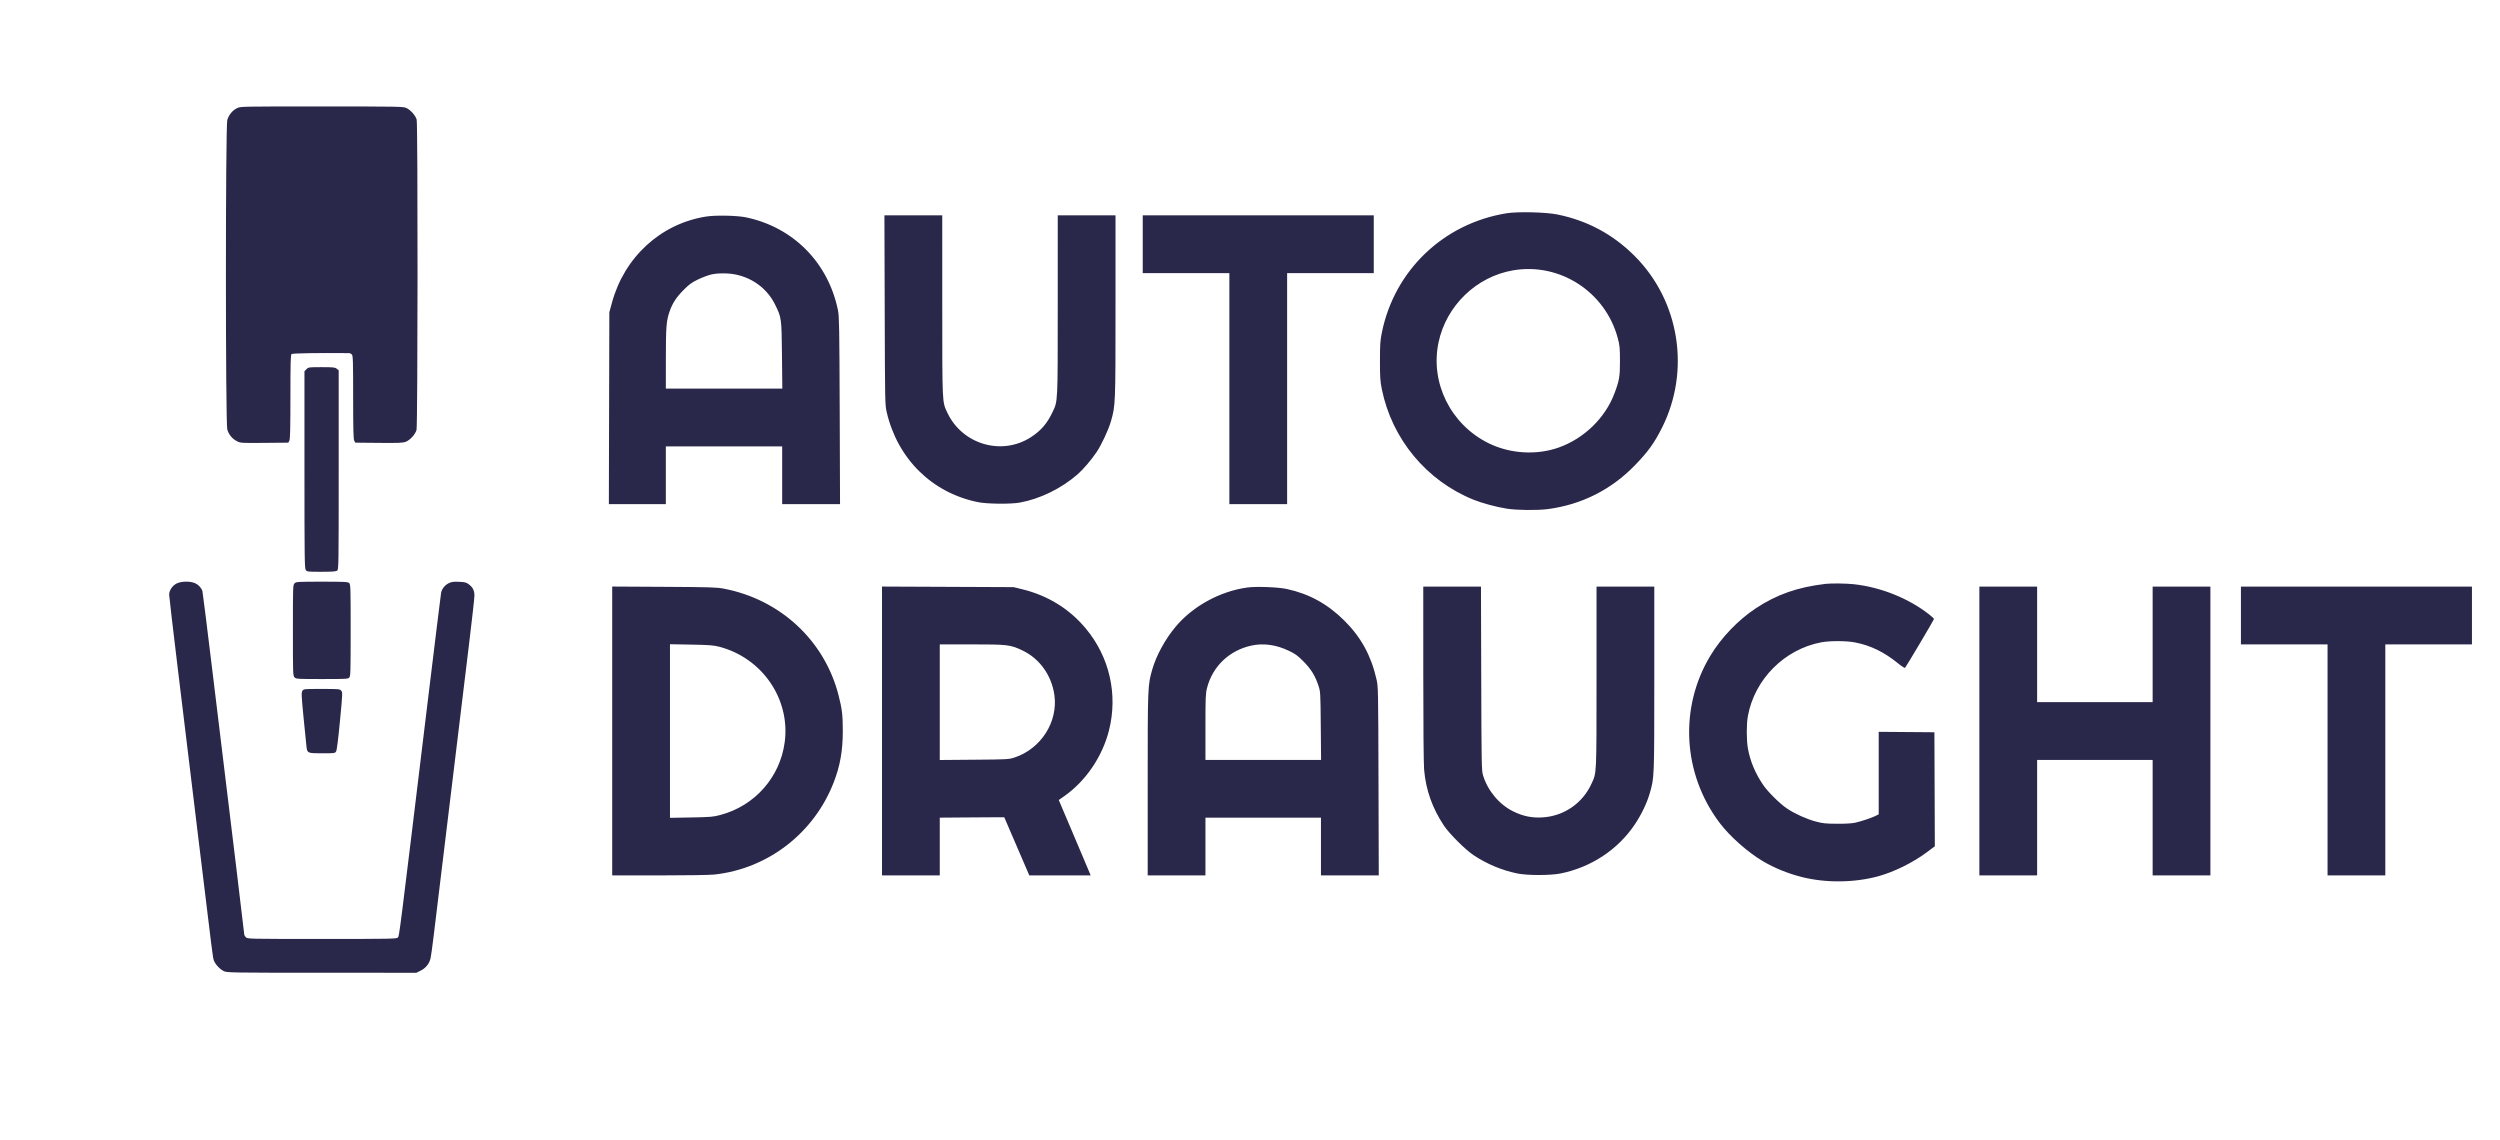 <svg width="3030" height="1382" viewBox="0 0 3030 1382" fill="none" xmlns="http://www.w3.org/2000/svg">
<path fill-rule="evenodd" clip-rule="evenodd" d="M287.227 131.116C281.738 133.834 277.33 139.201 275.471 145.432C273.253 152.868 273.253 513.132 275.471 520.568C277.351 526.868 281.543 531.918 287.266 534.776C291.68 536.98 292.428 537.025 320.612 536.766L349.442 536.5L350.706 534C351.675 532.084 351.974 519.672 351.985 480.872C351.997 439.023 352.24 430.046 353.382 429.098C354.536 428.14 385.836 427.641 423.179 427.985C424.102 427.993 425.564 428.707 426.429 429.571C427.815 430.958 428.002 437.051 428.015 481.321C428.026 519.758 428.325 532.085 429.294 534L430.558 536.5L459.029 536.777C483.194 537.013 488.14 536.812 491.732 535.452C496.866 533.507 503.202 526.606 504.824 521.193C506.353 516.089 506.523 150.422 504.998 144.935C503.652 140.086 497.487 133.126 492.556 130.886C488.705 129.137 483.528 129.043 390 129.023C291.709 129.002 291.491 129.006 287.227 131.116ZM1825.93 258.476C1749.39 270.892 1690.05 327.708 1674.8 403.166C1672.81 413.023 1672.51 417.498 1672.51 437.5C1672.51 457.427 1672.82 461.996 1674.78 471.697C1686.98 532.047 1728.96 582.67 1785.85 605.615C1796.55 609.931 1813.31 614.438 1826.45 616.532C1838.25 618.413 1863.73 618.669 1876 617.03C1917.04 611.549 1952.76 593.561 1981.56 563.867C1997.51 547.423 2005.06 536.935 2014.46 518.166C2048.99 449.244 2035.67 365.104 1981.62 310.693C1955.25 284.153 1924.07 267.348 1887.45 259.931C1873.44 257.095 1839.4 256.29 1825.93 258.476ZM855.5 262.501C800.65 271.284 756.683 311.637 741.641 367L738.517 378.5L738.227 494.75L737.937 611H772.468H807V576V541H877.5H948V576V611H983.058H1018.12L1017.72 497.75C1017.36 397.743 1017.12 383.546 1015.67 376.345C1004.03 318.572 961.718 275.624 904.471 263.481C893.448 261.143 867.254 260.619 855.5 262.501ZM1072.26 375.75C1072.59 487.934 1072.65 490.701 1074.69 499.5C1087.86 556.282 1129.84 597.56 1185.73 608.672C1196.74 610.861 1224.99 611.122 1236 609.135C1260.43 604.727 1286.25 592.1 1306.05 574.873C1312.67 569.122 1322.78 557.313 1328.95 548.14C1334.98 539.163 1343.45 521.05 1346.4 510.811C1351.97 491.459 1352 490.677 1352 371.122V261H1317H1282L1281.98 369.75C1281.96 489.947 1282.17 485.795 1275.56 499.715C1269.13 513.248 1261.69 521.893 1249.76 529.681C1214.31 552.828 1166.18 538.743 1148.04 499.912C1141.88 486.726 1142.04 490.078 1142.02 370.25L1142 261H1106.96H1071.92L1072.26 375.75ZM1385 296V331H1437.5H1490V471V611H1525H1560V471V331H1612.5H1665V296V261H1525H1385V296ZM1834.19 327.597C1789.5 335.092 1752.88 370.409 1743.49 415.066C1733.22 463.855 1758.13 514.242 1803.74 536.973C1829.87 549.996 1862.2 552.026 1889.31 542.346C1920.01 531.39 1945.51 506.585 1956.73 476.786C1962.64 461.097 1963.45 456.256 1963.4 437C1963.35 421.384 1963.07 418.455 1960.74 409.794C1945.7 353.774 1890.79 318.105 1834.19 327.597ZM862.5 332.57C858.65 333.416 851.279 336.147 846.121 338.639C838.361 342.388 835.34 344.58 828.621 351.335C819.599 360.406 815.048 367.41 811.446 377.767C807.619 388.773 807.041 396.213 807.02 434.75L807 471H877.587H948.174L947.752 430.75C947.274 385.28 947.259 385.165 939.374 369.096C928.389 346.708 905.622 332.244 880.01 331.384C873.023 331.149 867.153 331.547 862.5 332.57ZM371.455 447.455L369 449.909V569.232C369 675.61 369.169 688.796 370.557 690.777C372.063 692.928 372.671 693 389.366 693C402.687 693 407.06 692.677 408.559 691.581C410.462 690.189 410.5 687.787 410.5 569.492V448.823L408.139 446.912C406.036 445.208 404.043 445 389.844 445C374.259 445 373.855 445.054 371.455 447.455ZM213.966 707.25C208.878 709.818 205.042 715.604 205.016 720.752C205.007 722.54 209.711 762.815 215.468 810.252C221.226 857.688 232.483 950.5 240.484 1016.5C258.297 1163.42 257.83 1159.74 259.157 1163.88C260.629 1168.47 266.634 1174.92 271.5 1177.13C275.294 1178.86 281.394 1178.96 390.054 1178.98L504.607 1179L509.895 1176.37C516.149 1173.25 520.366 1167.92 521.88 1161.23C522.468 1158.63 524.105 1146.83 525.517 1135C528.175 1112.74 557.137 873.873 568.524 780.28C572.086 751.009 575 724.774 575 721.98C575 715.772 573.151 711.98 568.33 708.302C565.12 705.852 563.614 705.456 556.355 705.148C549.491 704.858 547.309 705.159 543.776 706.884C539.159 709.137 535.545 713.713 534.601 718.5C534.275 720.15 527.024 779.1 518.487 849.5C483.6 1137.2 483.954 1134.39 482.279 1136.24C480.786 1137.89 475.239 1138 390.345 1138C301.333 1138 299.97 1137.97 298 1136C296.9 1134.9 296 1133.24 296 1132.32C296 1130.99 279.468 993.94 269 908.5C267.922 899.7 262.293 853.35 256.49 805.5C250.687 757.65 245.669 717.6 245.338 716.5C244.17 712.611 240.648 708.744 236.599 706.905C230.563 704.164 219.754 704.329 213.966 707.25ZM357 707C355.048 708.952 355 710.333 355 764C355 817.667 355.048 819.048 357 821C358.915 822.915 360.333 823 390.345 823C419.442 823 421.809 822.869 423.345 821.171C424.843 819.516 425 814.081 425 763.826C425 711.313 424.901 708.22 423.171 706.655C421.552 705.19 417.773 705 390.171 705C360.333 705 358.914 705.086 357 707ZM2212.5 707.656C2178.52 711.696 2153.47 720.484 2128 737.299C2106.77 751.316 2086.34 772.598 2073.1 794.5C2034.89 857.704 2039.32 937.928 2084.32 997.479C2096.74 1013.91 2118.81 1033.38 2137.23 1044.13C2151.11 1052.24 2166.9 1058.63 2183.52 1062.88C2212.78 1070.35 2247.8 1069.97 2277 1061.88C2296.02 1056.6 2318.9 1045.23 2335.56 1032.75L2345.01 1025.67L2344.76 956.585L2344.5 887.5L2310.75 887.237L2277 886.973V936.966V986.959L2273.25 988.854C2268.45 991.281 2256.21 995.366 2248.5 997.118C2244.66 997.989 2236.73 998.447 2226.5 998.388C2212.64 998.308 2209.19 997.949 2200.72 995.698C2189.6 992.743 2175.24 986.256 2165.88 979.955C2157.17 974.094 2143.03 960.131 2137.13 951.568C2127.54 937.665 2121.15 922.44 2118.47 907.119C2116.65 896.741 2116.63 877.971 2118.42 868C2126.42 823.45 2162.62 786.977 2207.25 778.512C2217.61 776.548 2237.51 776.57 2247.99 778.557C2267 782.164 2283.68 790.282 2300.82 804.28C2304.85 807.567 2308.5 809.862 2308.93 809.378C2310.53 807.587 2344 751.151 2344 750.241C2344 749.721 2341.41 747.265 2338.25 744.784C2313.24 725.159 2279.66 711.678 2246.79 708.067C2237.71 707.069 2219.29 706.849 2212.5 707.656ZM742 885.945V1061H799.039C832.195 1061 860.145 1060.56 865.789 1059.95C930.844 1052.89 986.738 1009.67 1010.55 948.004C1018.25 928.07 1021.47 909.807 1021.47 886C1021.47 866.538 1020.61 859.393 1016.28 842.5C999.258 776.175 945.628 726.466 877 713.405C868.614 711.81 860.14 711.556 804.75 711.244L742 710.89V885.945ZM1069 885.95V1061H1104H1139V1026V991L1168.5 990.773C1184.73 990.648 1202.31 990.535 1207.58 990.523L1217.16 990.5L1232.33 1025.73L1247.5 1060.95L1284.7 1060.98L1321.9 1061L1318.03 1051.75C1315.9 1046.66 1307.2 1026.1 1298.69 1006.06L1283.22 969.625L1289.89 964.94C1315.88 946.687 1335.99 917.171 1344.04 885.433C1355.13 841.759 1344.78 796.262 1315.88 761.629C1296.11 737.934 1270.05 721.822 1239.24 714.251L1228.5 711.612L1148.75 711.256L1069 710.901V885.95ZM1511.64 712.068C1478.58 716.633 1445.51 734.783 1424.69 759.783C1412.1 774.904 1401.45 794.402 1396.61 811.189C1391.03 830.518 1391 831.305 1391 950.878V1061H1426H1461V1026V991H1531H1601V1026V1061H1636.04H1671.07L1670.74 946.75C1670.41 832.87 1670.4 832.468 1668.18 822.756C1661.71 794.386 1649.37 772.001 1629.14 751.977C1608.83 731.873 1586.61 719.697 1559.5 713.825C1549.01 711.553 1522.43 710.577 1511.64 712.068ZM1725.01 816.25C1725.01 879.257 1725.43 926.108 1726.03 932.981C1728.23 957.785 1736 979.601 1750.27 1000.99C1756.59 1010.45 1776.22 1030.02 1785.73 1036.31C1802.33 1047.31 1819.82 1054.64 1839 1058.65C1850.77 1061.11 1879.01 1061.14 1891.18 1058.7C1928.47 1051.23 1960.99 1029.73 1981.55 998.957C1989.44 987.163 1996.06 973.322 1999.47 961.53C2005.06 942.207 2004.99 943.814 2005 822.75L2005 711H1970H1935L1934.99 820.75C1934.97 940.855 1935.19 936.001 1929.03 949.589C1918.17 973.538 1895.64 989.093 1869.5 990.693C1856.7 991.476 1845.98 989.269 1834 983.389C1817.02 975.055 1803.01 958.262 1797.38 939.5C1795.7 933.905 1795.55 925.995 1795.26 822.25L1794.94 711H1759.97H1725L1725.01 816.25ZM2399 886V1061H2434H2469V991V921H2539H2609V991V1061H2644H2679V886V711H2644H2609V781V851H2539H2469V781V711H2434H2399V886ZM2716 746V781H2768.5H2821V921V1061H2856H2891V921V781H2943.5H2996V746V711H2856H2716V746ZM812 886.011V991.218L837.75 990.753C861.331 990.328 864.31 990.074 873.119 987.735C914.823 976.664 945.458 941.989 951.076 899.5C958.002 847.111 923.725 797.269 871.5 783.791C864.745 782.048 859.494 781.655 837.75 781.265L812 780.803V886.011ZM1139 851.06V921.12L1180.75 920.776C1221.12 920.444 1222.73 920.357 1229.5 918.136C1261.57 907.614 1282.46 875.016 1277.94 842.548C1274.62 818.686 1260.22 798.424 1239.5 788.486C1224.68 781.375 1221.58 781 1177.55 781H1139V851.06ZM1516.5 782.482C1489.8 788.37 1469.6 807.707 1462.94 833.756C1461.18 840.613 1461 845.042 1461 881.16V921H1531.07H1601.14L1600.78 879.75C1600.42 839.889 1600.33 838.264 1598.11 831.5C1594.01 819.039 1589.21 811.177 1580.02 801.873C1572.75 794.512 1570.11 792.579 1562 788.707C1546.59 781.343 1531.21 779.239 1516.5 782.482ZM366.528 837.316C365.157 839.409 365.298 842.615 367.993 870.566C369.633 887.58 371.232 903.407 371.547 905.738C372.496 912.771 373.096 913 390.548 913C405.446 913 406 912.926 407.345 910.75C408.255 909.279 409.883 896.471 412.046 873.775C415.26 840.056 415.302 838.992 413.523 837.025C411.789 835.109 410.51 835 389.868 835C368.157 835 368.038 835.012 366.528 837.316Z" fill="#29274A"/>
</svg>
